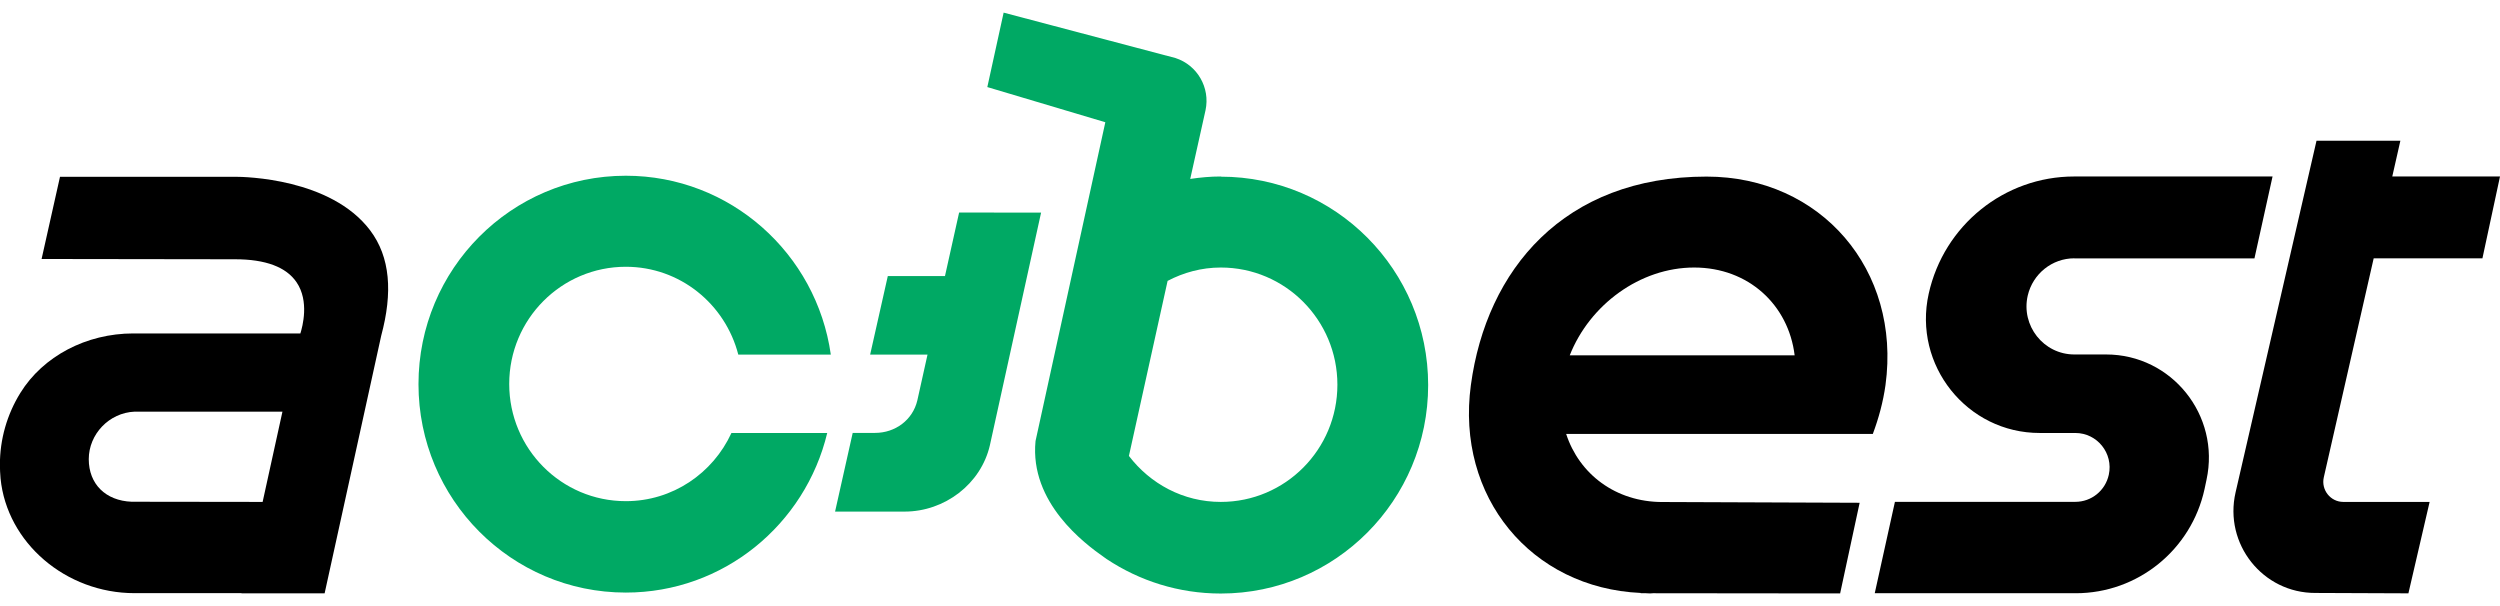 <svg width="99" height="24" viewBox="0 0 99 24" fill="none" xmlns="http://www.w3.org/2000/svg">
<g clip-path="url(#clip0_18176_782)">
<path fill-rule="evenodd" clip-rule="evenodd" d="M82.148 10.233H89.276L89.993 6.989H82.137C79.373 6.989 76.978 8.919 76.377 11.63C75.745 14.461 77.893 17.15 80.777 17.146H82.182C83.049 17.146 83.695 17.95 83.508 18.802C83.37 19.43 82.821 19.873 82.182 19.873H75.039L74.24 23.492H82.201C84.655 23.492 86.777 21.773 87.3 19.366L87.378 18.998C87.931 16.448 86 14.037 83.403 14.037H82.144C80.927 14.037 80.023 12.896 80.299 11.701C80.501 10.842 81.263 10.229 82.144 10.229L82.148 10.233Z" fill="black"></path>
<path fill-rule="evenodd" clip-rule="evenodd" d="M62.162 14.071C62.95 12.073 64.942 10.594 67.09 10.594C69.238 10.594 70.825 12.073 71.068 14.071H62.162ZM74.165 17.18C74.397 16.561 74.572 15.915 74.666 15.246C75.286 10.688 72.11 6.993 67.579 6.993C61.923 6.993 58.864 10.688 58.247 15.246C57.646 19.677 60.634 23.286 64.971 23.481V23.492H65.181C65.233 23.492 65.285 23.5 65.338 23.5C65.379 23.5 65.42 23.492 65.461 23.492L72.869 23.5L73.642 19.91L65.976 19.88H65.834C63.978 19.88 62.536 18.772 62.02 17.184H74.176L74.165 17.18Z" fill="black"></path>
<path fill-rule="evenodd" clip-rule="evenodd" d="M98.305 10.226L99 6.989H94.734L95.055 5.573H91.734L88.529 19.497C88.058 21.54 89.605 23.489 91.693 23.481L95.373 23.496L96.213 19.876H92.795C92.287 19.876 91.91 19.399 92.022 18.904L93.998 10.229H98.305V10.226Z" fill="black"></path>
<path fill-rule="evenodd" clip-rule="evenodd" d="M28.963 17.15C28.231 18.739 26.639 19.846 24.783 19.846C22.231 19.846 20.165 17.77 20.165 15.205C20.165 12.64 22.231 10.564 24.783 10.564C26.931 10.564 28.72 12.043 29.236 14.041H32.9C32.333 10.038 28.918 6.959 24.783 6.959C20.247 6.959 16.572 10.654 16.572 15.213C16.572 19.771 20.247 23.466 24.783 23.466C28.653 23.466 31.888 20.77 32.758 17.146H28.963V17.15Z" fill="#00A964"></path>
<path fill-rule="evenodd" clip-rule="evenodd" d="M11.185 16.301L10.4 19.876L5.211 19.869C4.18 19.828 3.515 19.167 3.515 18.183C3.515 17.199 4.315 16.343 5.335 16.301H11.185ZM14.655 9.118C13.097 7.06 9.694 7 9.309 7H2.376L1.647 10.256L9.309 10.267C10.516 10.267 11.338 10.575 11.745 11.18C12.253 11.927 11.98 12.933 11.895 13.204H6.612H5.282H5.279C3.418 13.204 1.704 14.108 0.807 15.558C0.276 16.414 -0.004 17.398 -0.004 18.404C-0.004 18.581 0.007 18.761 0.022 18.945C0.273 21.491 2.604 23.489 5.327 23.489H9.563V23.496H12.855L15.096 13.294C15.556 11.585 15.458 10.181 14.655 9.118Z" fill="black"></path>
<path fill-rule="evenodd" clip-rule="evenodd" d="M37.981 8.416L37.421 10.932H35.157L34.458 14.041H36.73L36.326 15.858C36.143 16.632 35.452 17.143 34.652 17.143H33.767L33.069 20.259H35.822C37.406 20.259 38.844 19.17 39.199 17.634L41.227 8.42L37.981 8.416Z" fill="#00A964"></path>
<path fill-rule="evenodd" clip-rule="evenodd" d="M48.344 19.876C46.853 19.876 45.546 19.155 44.705 18.055L46.237 11.123C46.868 10.793 47.578 10.594 48.344 10.594C50.892 10.594 52.961 12.67 52.961 15.235C52.961 17.8 50.895 19.876 48.344 19.876ZM48.344 6.989C47.933 6.989 47.529 7.026 47.133 7.086L47.739 4.364C47.929 3.47 47.414 2.58 46.551 2.299L39.744 0.5L39.098 3.448L43.771 4.841L41.007 17.465C40.768 19.91 42.961 21.532 43.715 22.062L43.786 22.111C43.786 22.111 43.79 22.114 43.794 22.118L43.827 22.141C45.124 23.001 46.674 23.504 48.344 23.504C52.879 23.504 56.555 19.809 56.555 15.25C56.555 10.691 52.879 6.996 48.344 6.996V6.989Z" fill="#00A964"></path>
</g>
<defs>
<clipPath id="clip0_18176_782">
<rect width="99" height="23" fill="white" transform="translate(0 0.5)"></rect>
</clipPath>
</defs>
</svg>
